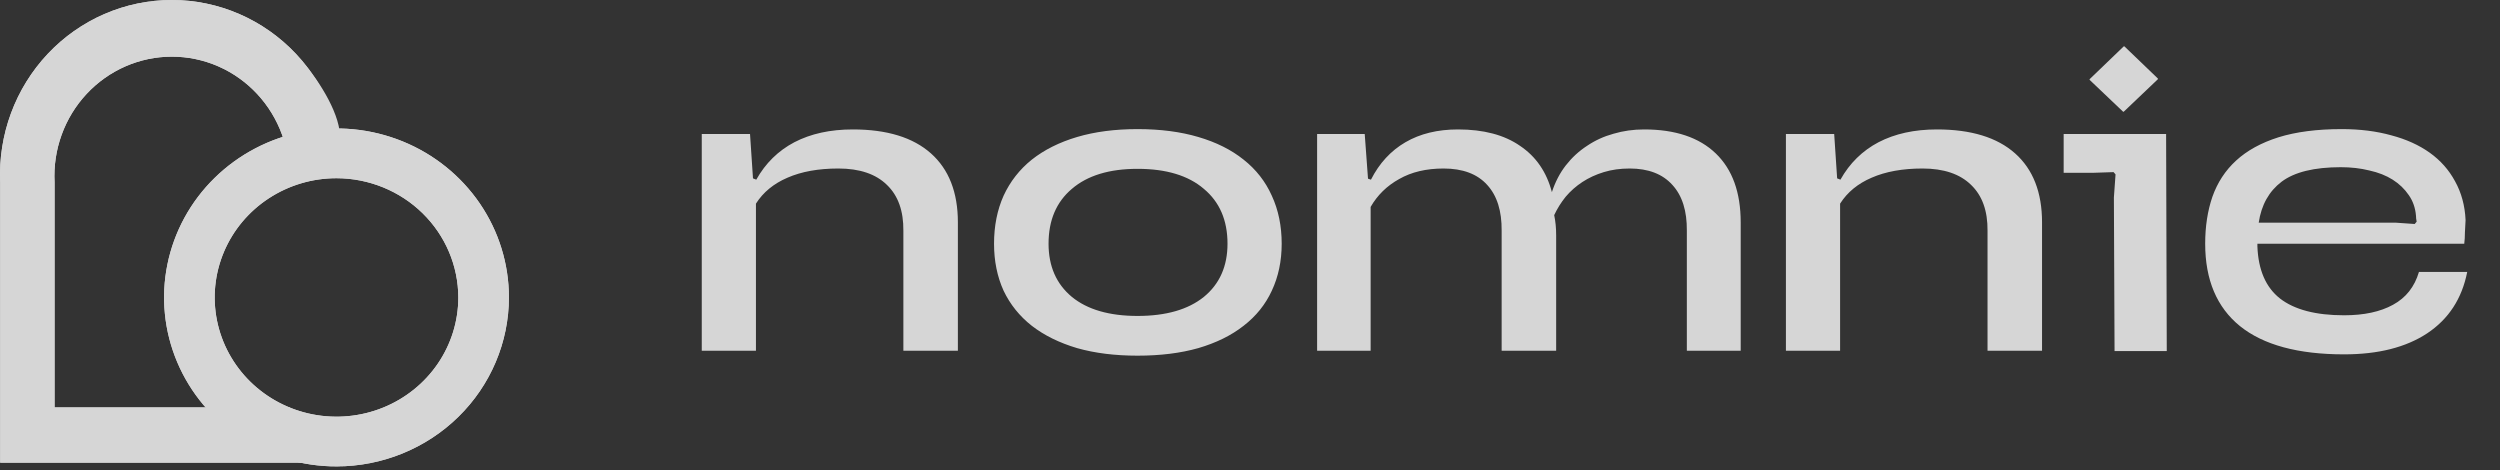<svg width="335" height="63" viewBox="0 0 335 63" fill="none" xmlns="http://www.w3.org/2000/svg">
<rect x="0" y="0" width="335" height="63" fill="#333333" stroke="none"/>
<g opacity="0.8">
<path d="M35.883 26.366C38.608 24.582 41.812 23.63 45.091 23.63C49.485 23.639 53.696 25.353 56.801 28.395C59.906 31.436 61.654 35.558 61.663 39.858C61.663 43.066 60.692 46.202 58.872 48.871C57.051 51.539 54.464 53.62 51.435 54.849C48.406 56.078 45.073 56.399 41.858 55.773C38.642 55.146 35.689 53.6 33.371 51.33C31.054 49.06 29.477 46.169 28.838 43.022C28.199 39.875 28.527 36.614 29.78 33.649C31.034 30.684 33.157 28.149 35.883 26.366ZM67.947 39.858V39.857C67.947 35.427 66.606 31.097 64.094 27.414C61.582 23.732 58.012 20.863 53.836 19.168C49.66 17.474 45.066 17.031 40.633 17.895C36.201 18.758 32.129 20.89 28.932 24.021C25.735 27.153 23.558 31.143 22.675 35.488C21.793 39.832 22.246 44.336 23.976 48.428C25.707 52.521 28.637 56.018 32.396 58.477C36.154 60.937 40.572 62.25 45.091 62.25V62L45.092 62.25C51.149 62.241 56.956 59.88 61.241 55.683C65.525 51.486 67.938 45.795 67.947 39.858Z" fill="white" stroke="white" stroke-width="0.5"/>
<path d="M46.035 62H0.022V24.441C-0.114 21.283 0.38 18.129 1.474 15.17C2.569 12.212 4.241 9.509 6.391 7.225C8.541 4.941 11.123 3.124 13.983 1.882C16.842 0.64 19.919 0 23.029 0C26.138 0 29.215 0.64 32.075 1.882C34.934 3.124 37.516 4.941 39.666 7.225C41.816 9.509 43.489 12.212 44.583 15.17C45.678 18.129 38.881 21.283 38.744 24.441V54.588L46.035 62ZM7.313 54.588H38.744V24.441C38.858 22.271 38.535 20.101 37.797 18.062C37.058 16.023 35.919 14.158 34.449 12.582C32.978 11.005 31.207 9.749 29.244 8.891C27.28 8.033 25.166 7.591 23.029 7.591C20.891 7.591 18.777 8.033 16.814 8.891C14.85 9.749 13.079 11.005 11.609 12.582C10.138 14.158 8.999 16.023 8.26 18.062C7.522 20.101 7.2 22.271 7.313 24.441V54.588Z" fill="white"/>
<path d="M94.036 17.96H100.504L100.9 23.9L101.34 24.076C102.572 21.876 104.273 20.204 106.444 19.06C108.644 17.916 111.255 17.344 114.276 17.344C118.852 17.344 122.343 18.415 124.748 20.556C127.153 22.697 128.356 25.777 128.356 29.796V47H121.052V30.94C121.081 28.271 120.348 26.217 118.852 24.78C117.356 23.313 115.185 22.58 112.34 22.58C109.671 22.58 107.397 22.991 105.52 23.812C103.672 24.604 102.264 25.763 101.296 27.288V47H94.036V17.96ZM152.43 47.66C149.409 47.66 146.71 47.323 144.334 46.648C141.958 45.944 139.934 44.947 138.262 43.656C136.619 42.365 135.358 40.796 134.478 38.948C133.627 37.071 133.202 34.973 133.202 32.656C133.202 30.28 133.627 28.139 134.478 26.232C135.358 24.325 136.619 22.712 138.262 21.392C139.934 20.072 141.958 19.06 144.334 18.356C146.71 17.652 149.409 17.3 152.43 17.3C155.481 17.3 158.194 17.652 160.57 18.356C162.975 19.06 164.999 20.072 166.642 21.392C168.314 22.712 169.575 24.325 170.426 26.232C171.306 28.139 171.746 30.28 171.746 32.656C171.746 34.973 171.306 37.071 170.426 38.948C169.575 40.796 168.314 42.365 166.642 43.656C164.999 44.947 162.975 45.944 160.57 46.648C158.194 47.323 155.481 47.66 152.43 47.66ZM152.43 42.336C156.243 42.336 159.206 41.485 161.318 39.784C163.43 38.053 164.486 35.677 164.486 32.656C164.486 29.517 163.43 27.068 161.318 25.308C159.235 23.519 156.273 22.624 152.43 22.624C148.646 22.624 145.713 23.519 143.63 25.308C141.547 27.068 140.506 29.517 140.506 32.656C140.506 35.677 141.547 38.053 143.63 39.784C145.713 41.485 148.646 42.336 152.43 42.336ZM176.493 17.96H182.873L183.313 23.944L183.709 24.076C184.824 21.876 186.364 20.204 188.329 19.06C190.294 17.916 192.641 17.344 195.369 17.344C198.801 17.344 201.573 18.077 203.685 19.544C205.826 20.981 207.249 23.049 207.953 25.748C208.393 24.399 209.009 23.211 209.801 22.184C210.622 21.128 211.576 20.248 212.661 19.544C213.746 18.811 214.934 18.268 216.225 17.916C217.516 17.535 218.88 17.344 220.317 17.344C224.482 17.344 227.68 18.415 229.909 20.556C232.138 22.697 233.253 25.777 233.253 29.796V47H226.037V30.94C226.066 28.271 225.421 26.217 224.101 24.78C222.781 23.313 220.874 22.58 218.381 22.58C217.12 22.58 215.961 22.741 214.905 23.064C213.849 23.387 212.896 23.827 212.045 24.384C211.194 24.941 210.446 25.601 209.801 26.364C209.185 27.127 208.672 27.948 208.261 28.828C208.437 29.649 208.525 30.544 208.525 31.512V47H201.221V30.94C201.25 28.271 200.605 26.217 199.285 24.78C197.965 23.313 196.014 22.58 193.433 22.58C191.116 22.58 189.136 23.049 187.493 23.988C185.85 24.897 184.574 26.144 183.665 27.728V47H176.493V17.96ZM239.313 17.96H245.781L246.177 23.9L246.617 24.076C247.849 21.876 249.551 20.204 251.721 19.06C253.921 17.916 256.532 17.344 259.553 17.344C264.129 17.344 267.62 18.415 270.025 20.556C272.431 22.697 273.633 25.777 273.633 29.796V47H266.329V30.94C266.359 28.271 265.625 26.217 264.129 24.78C262.633 23.313 260.463 22.58 257.617 22.58C254.948 22.58 252.675 22.991 250.797 23.812C248.949 24.604 247.541 25.763 246.573 27.288V47H239.313V17.96ZM280.006 10.7V10.612L284.582 6.212H284.67L289.158 10.524V10.612L284.582 14.968H284.494L280.006 10.7ZM283.262 26.452L283.482 23.372L283.218 23.064L280.578 23.152H276.53V17.96H290.258L290.346 47.044H283.35L283.262 26.452ZM314.107 47.484C307.947 47.484 303.297 46.223 300.159 43.7C297.049 41.177 295.495 37.496 295.495 32.656C295.495 30.339 295.817 28.241 296.463 26.364C297.137 24.457 298.193 22.844 299.631 21.524C301.097 20.175 302.989 19.133 305.307 18.4C307.653 17.667 310.484 17.3 313.799 17.3C316.233 17.3 318.448 17.579 320.443 18.136C322.437 18.664 324.153 19.441 325.591 20.468C327.028 21.495 328.157 22.771 328.979 24.296C329.829 25.821 330.299 27.552 330.387 29.488C330.357 30.075 330.328 30.632 330.299 31.16C330.299 31.688 330.269 32.187 330.211 32.656H302.491V33.008C302.608 36.176 303.62 38.508 305.527 40.004C307.463 41.5 310.323 42.248 314.107 42.248C316.776 42.248 318.961 41.779 320.663 40.84C322.393 39.901 323.552 38.435 324.139 36.44H330.607C329.903 40.019 328.113 42.761 325.239 44.668C322.393 46.545 318.683 47.484 314.107 47.484ZM323.831 29.708C323.772 29.415 323.743 29.151 323.743 28.916C323.655 27.86 323.332 26.936 322.775 26.144C322.217 25.323 321.499 24.633 320.619 24.076C319.739 23.519 318.697 23.108 317.495 22.844C316.321 22.551 315.045 22.404 313.667 22.404C310.117 22.404 307.477 23.049 305.747 24.34C304.045 25.631 303.019 27.464 302.667 29.84H321.059L323.567 30.016L323.831 29.708Z" fill="white"/>
<path d="M35.883 26.366C38.608 24.582 41.812 23.63 45.091 23.63C49.485 23.639 53.696 25.353 56.801 28.395C59.906 31.436 61.654 35.558 61.663 39.858C61.663 43.066 60.692 46.202 58.872 48.871C57.051 51.539 54.464 53.62 51.435 54.849C48.406 56.078 45.073 56.399 41.858 55.773C38.642 55.146 35.689 53.6 33.371 51.33C31.054 49.06 29.477 46.169 28.838 43.022C28.199 39.875 28.527 36.614 29.78 33.649C31.034 30.684 33.157 28.149 35.883 26.366ZM67.947 39.858V39.857C67.947 35.427 66.606 31.097 64.094 27.414C61.582 23.732 58.012 20.863 53.836 19.168C49.66 17.474 45.066 17.031 40.633 17.895C36.201 18.758 32.129 20.89 28.932 24.021C25.735 27.153 23.558 31.143 22.675 35.488C21.793 39.832 22.246 44.336 23.976 48.428C25.707 52.521 28.637 56.018 32.396 58.477C36.154 60.937 40.572 62.25 45.091 62.25V62L45.092 62.25C51.149 62.241 56.956 59.88 61.241 55.683C65.525 51.486 67.938 45.795 67.947 39.858Z" fill="white" stroke="white" stroke-width="0.5"/>
<path d="M46.035 62H0.022V24.441C-0.114 21.283 0.38 18.129 1.474 15.17C2.569 12.212 4.241 9.509 6.391 7.225C8.541 4.941 11.123 3.124 13.983 1.882C16.842 0.64 19.919 0 23.029 0C26.138 0 29.215 0.64 32.075 1.882C34.934 3.124 37.516 4.941 39.666 7.225C41.816 9.509 45 14 45.5 17.5C45.5 21 38.881 21.283 38.744 24.441V54.588L46.035 62ZM7.313 54.588H38.744V24.441C38.858 22.271 38.535 20.101 37.797 18.062C37.058 16.023 35.919 14.158 34.449 12.582C32.978 11.005 31.207 9.749 29.244 8.891C27.28 8.033 25.166 7.591 23.029 7.591C20.891 7.591 18.777 8.033 16.814 8.891C14.85 9.749 13.079 11.005 11.609 12.582C10.138 14.158 8.999 16.023 8.26 18.062C7.522 20.101 7.2 22.271 7.313 24.441V54.588Z" fill="white"/>
</g>
</svg>
